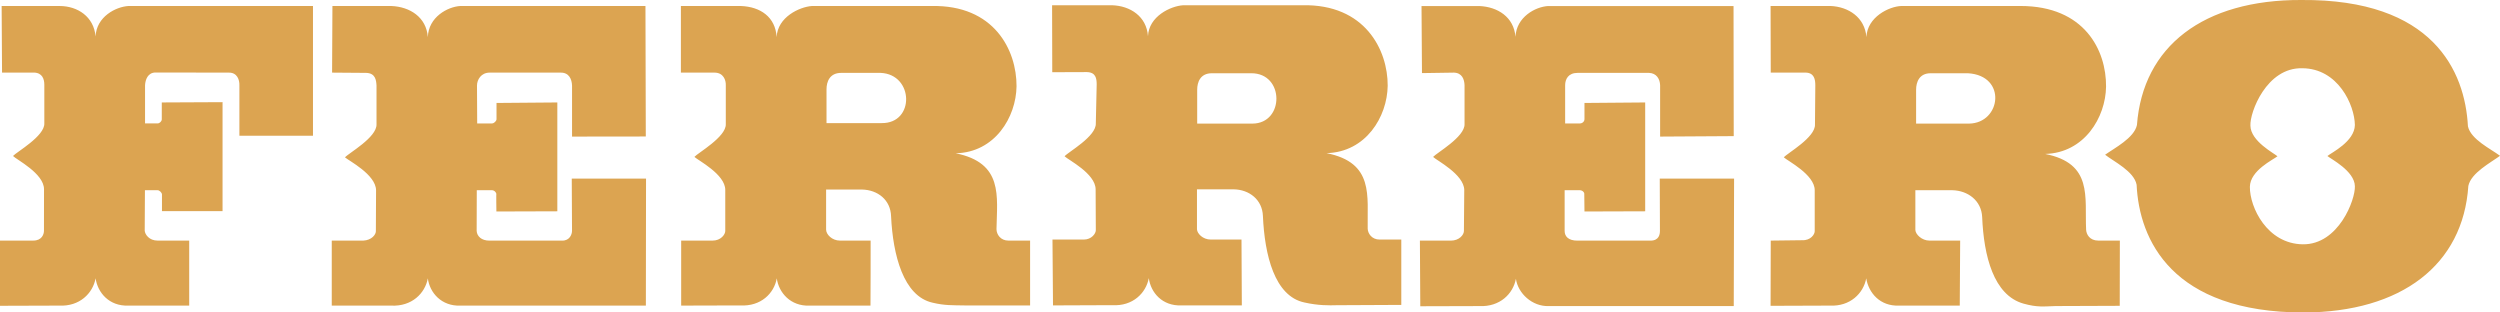 <svg width="104" height="13" viewBox="0 0 104 13" fill="none" xmlns="http://www.w3.org/2000/svg">
<path fill-rule="evenodd" clip-rule="evenodd" d="M50.414 3.047C49.934 3.047 49.803 3.414 49.803 3.735V5.142H52.102C53.439 5.135 53.439 3.041 52.052 3.047H50.414ZM80.314 3.047C79.842 3.047 79.71 3.414 79.71 3.735V5.142H81.914C83.248 5.12 83.499 3.143 81.866 3.047H80.314H80.314ZM81.527 12.713H79.001C78.206 12.746 77.734 12.18 77.635 11.579C77.52 12.202 76.967 12.755 76.122 12.713L73.656 12.722L73.663 10.009L74.968 9.993C75.321 10.009 75.492 9.751 75.492 9.62V7.912C75.492 7.26 74.355 6.689 74.207 6.545C74.352 6.37 75.534 5.716 75.503 5.172L75.517 3.545C75.517 3.311 75.475 3.02 75.1 3.02H73.663L73.656 0.249H76.15C76.895 0.28 77.576 0.72 77.643 1.543C77.676 0.708 78.587 0.265 79.102 0.249H84.052C86.72 0.249 87.625 2.096 87.612 3.604C87.594 4.886 86.71 6.361 85.077 6.404C87.068 6.798 86.72 8.182 86.782 9.55C86.791 9.751 86.93 10.009 87.293 10.009H88.186L88.181 12.722L85.514 12.732C85.024 12.746 84.761 12.794 84.175 12.63C82.934 12.278 82.525 10.649 82.458 9.028C82.427 8.345 81.865 7.928 81.218 7.913H79.679V9.568C79.688 9.752 79.948 10.009 80.267 10.009H81.543L81.526 12.713H81.527ZM51.66 12.706L51.646 9.966H50.37C50.032 9.966 49.803 9.712 49.794 9.54V7.876H51.319C51.971 7.886 52.511 8.308 52.537 8.982C52.608 10.606 53.021 12.322 54.263 12.583C54.84 12.714 55.296 12.706 55.612 12.697L58.294 12.684V9.966H57.392C57.066 9.966 56.903 9.712 56.896 9.514C56.87 8.15 57.173 6.766 55.184 6.371C56.822 6.328 57.708 4.863 57.728 3.568C57.736 2.076 56.781 0.163 54.181 0.218H49.223C48.696 0.25 47.79 0.681 47.756 1.505C47.697 0.681 47.019 0.242 46.26 0.218H43.767L43.774 3.004L45.208 2.999C45.586 3.004 45.622 3.265 45.622 3.512L45.586 5.134C45.608 5.678 44.431 6.327 44.286 6.501C44.431 6.648 45.569 7.214 45.578 7.872L45.586 9.578C45.586 9.712 45.412 9.966 45.085 9.966H43.783L43.805 12.705L46.272 12.695C47.126 12.745 47.675 12.189 47.79 11.57C47.871 12.167 48.346 12.739 49.155 12.705H51.659L51.66 12.706ZM72.124 12.732L72.138 7.431H69.046L69.053 9.601C69.053 9.752 69.014 10.01 68.661 10.01H65.616C65.251 10.01 65.089 9.838 65.089 9.608V7.913H65.719C65.825 7.913 65.915 8 65.906 8.074C65.906 8.009 65.914 8.798 65.914 8.798L68.44 8.79V4.262L65.914 4.283V4.958C65.914 5.056 65.824 5.135 65.726 5.135H65.11V3.547C65.11 3.291 65.242 3.032 65.628 3.032H68.599C68.911 3.042 69.053 3.286 69.061 3.547V5.682L72.123 5.663L72.115 0.251H64.401C63.869 0.282 63.081 0.709 63.044 1.531C62.977 0.709 62.303 0.282 61.538 0.251H59.135L59.154 3.041L60.484 3.021C60.823 3.032 60.917 3.299 60.925 3.547V5.164C60.943 5.696 59.76 6.362 59.617 6.528C59.76 6.672 60.899 7.25 60.913 7.901L60.899 9.609C60.899 9.767 60.706 10.01 60.355 10.01H59.068L59.084 12.74L61.538 12.733C62.398 12.773 62.946 12.22 63.062 11.597C63.146 12.203 63.74 12.756 64.426 12.733H72.123L72.124 12.732ZM26.868 12.714L26.875 7.431H23.785L23.796 9.601C23.796 9.752 23.697 10.01 23.393 10.01H20.356C20.029 10.01 19.843 9.828 19.829 9.608L19.834 7.913H20.467C20.569 7.913 20.65 8.017 20.65 8.074C20.638 8.009 20.65 8.798 20.65 8.798L23.185 8.79V4.262L20.655 4.283V4.958C20.655 5.034 20.552 5.135 20.467 5.135H19.851L19.843 3.559C19.843 3.313 20.017 3.021 20.366 3.021H23.333C23.671 3.021 23.786 3.291 23.797 3.556V5.682L26.865 5.678L26.851 0.25H19.146C18.625 0.281 17.822 0.709 17.798 1.544C17.737 0.709 17.045 0.281 16.283 0.25H13.829L13.815 3.021L15.229 3.032C15.621 3.042 15.649 3.336 15.663 3.556V5.173C15.68 5.717 14.501 6.371 14.351 6.546C14.501 6.681 15.636 7.261 15.644 7.913L15.636 9.621C15.636 9.752 15.47 9.994 15.105 10.01H13.801V12.714H16.274C17.134 12.755 17.683 12.202 17.798 11.579C17.874 12.174 18.363 12.746 19.159 12.714H26.868H26.868ZM34.994 3.032C34.513 3.032 34.383 3.401 34.383 3.714V5.121H36.681C38.064 5.135 38.019 3.089 36.632 3.032H34.994ZM36.212 12.714H33.68C32.885 12.746 32.397 12.174 32.314 11.579C32.205 12.202 31.652 12.755 30.796 12.706L28.337 12.713V10.009H29.644C29.989 10.009 30.171 9.752 30.171 9.608V7.9C30.171 7.249 29.037 6.671 28.887 6.527C29.028 6.362 30.215 5.695 30.193 5.164V3.546C30.202 3.335 30.095 3.021 29.725 3.021H28.325V0.25H30.823C31.635 0.281 32.26 0.709 32.308 1.544C32.344 0.709 33.263 0.287 33.773 0.25H38.75C41.356 0.196 42.294 2.083 42.288 3.589C42.271 4.874 41.388 6.345 39.755 6.376C41.744 6.778 41.478 8.156 41.454 9.532C41.454 9.752 41.624 10.009 41.95 10.009H42.852V12.706H40.117C39.613 12.696 39.3 12.713 38.792 12.591C37.583 12.321 37.145 10.609 37.069 9.001C37.051 8.314 36.512 7.9 35.865 7.885H34.366V9.551C34.366 9.752 34.611 10.009 34.944 10.009H36.218C36.218 10.009 36.218 12.713 36.212 12.713V12.714ZM95.794 10.163C97.286 10.184 97.989 8.297 97.963 7.744C97.95 7.108 96.945 6.603 96.82 6.49C96.989 6.351 97.95 5.889 97.963 5.201C97.95 4.358 97.258 2.847 95.777 2.839C94.283 2.799 93.586 4.685 93.617 5.227C93.625 5.877 94.62 6.386 94.743 6.501C94.569 6.642 93.603 7.091 93.595 7.772C93.587 8.627 94.314 10.143 95.794 10.163ZM95.832 13C99.905 12.985 102.465 11.015 102.683 7.734C102.795 7.192 103.616 6.766 104 6.481C103.624 6.197 102.785 5.802 102.666 5.254C102.546 2.96 101.216 -0.044 95.731 0C91.664 -0.014 89.143 1.924 88.897 5.201C88.785 5.739 87.951 6.166 87.572 6.437C87.939 6.724 88.777 7.126 88.883 7.685C88.99 9.974 90.347 12.994 95.832 13ZM0.068 0.25H2.478C3.231 0.25 3.905 0.695 3.976 1.518C4.009 0.695 4.819 0.281 5.342 0.25H13.02V5.646H9.959V3.555C9.968 3.312 9.861 3.021 9.53 3.021L6.466 3.016C6.149 3.021 6.046 3.312 6.034 3.546V5.134H6.556C6.645 5.134 6.73 5.041 6.73 4.965V4.262L9.258 4.25V8.783H6.738V8.086C6.731 8.008 6.634 7.912 6.55 7.912H6.029L6.02 9.592C6.029 9.751 6.204 10.009 6.557 10.009H7.871V12.713H5.342C4.543 12.745 4.061 12.173 3.977 11.578C3.862 12.201 3.313 12.755 2.463 12.713L0 12.721V10.008H1.386C1.736 10.008 1.832 9.751 1.829 9.591L1.831 7.871C1.829 7.213 0.684 6.641 0.541 6.489C0.684 6.326 1.866 5.661 1.844 5.133V3.523C1.844 3.289 1.76 3.03 1.415 3.019H0.085L0.068 0.249L0.068 0.25Z" fill="#DCA451"/>
</svg>
